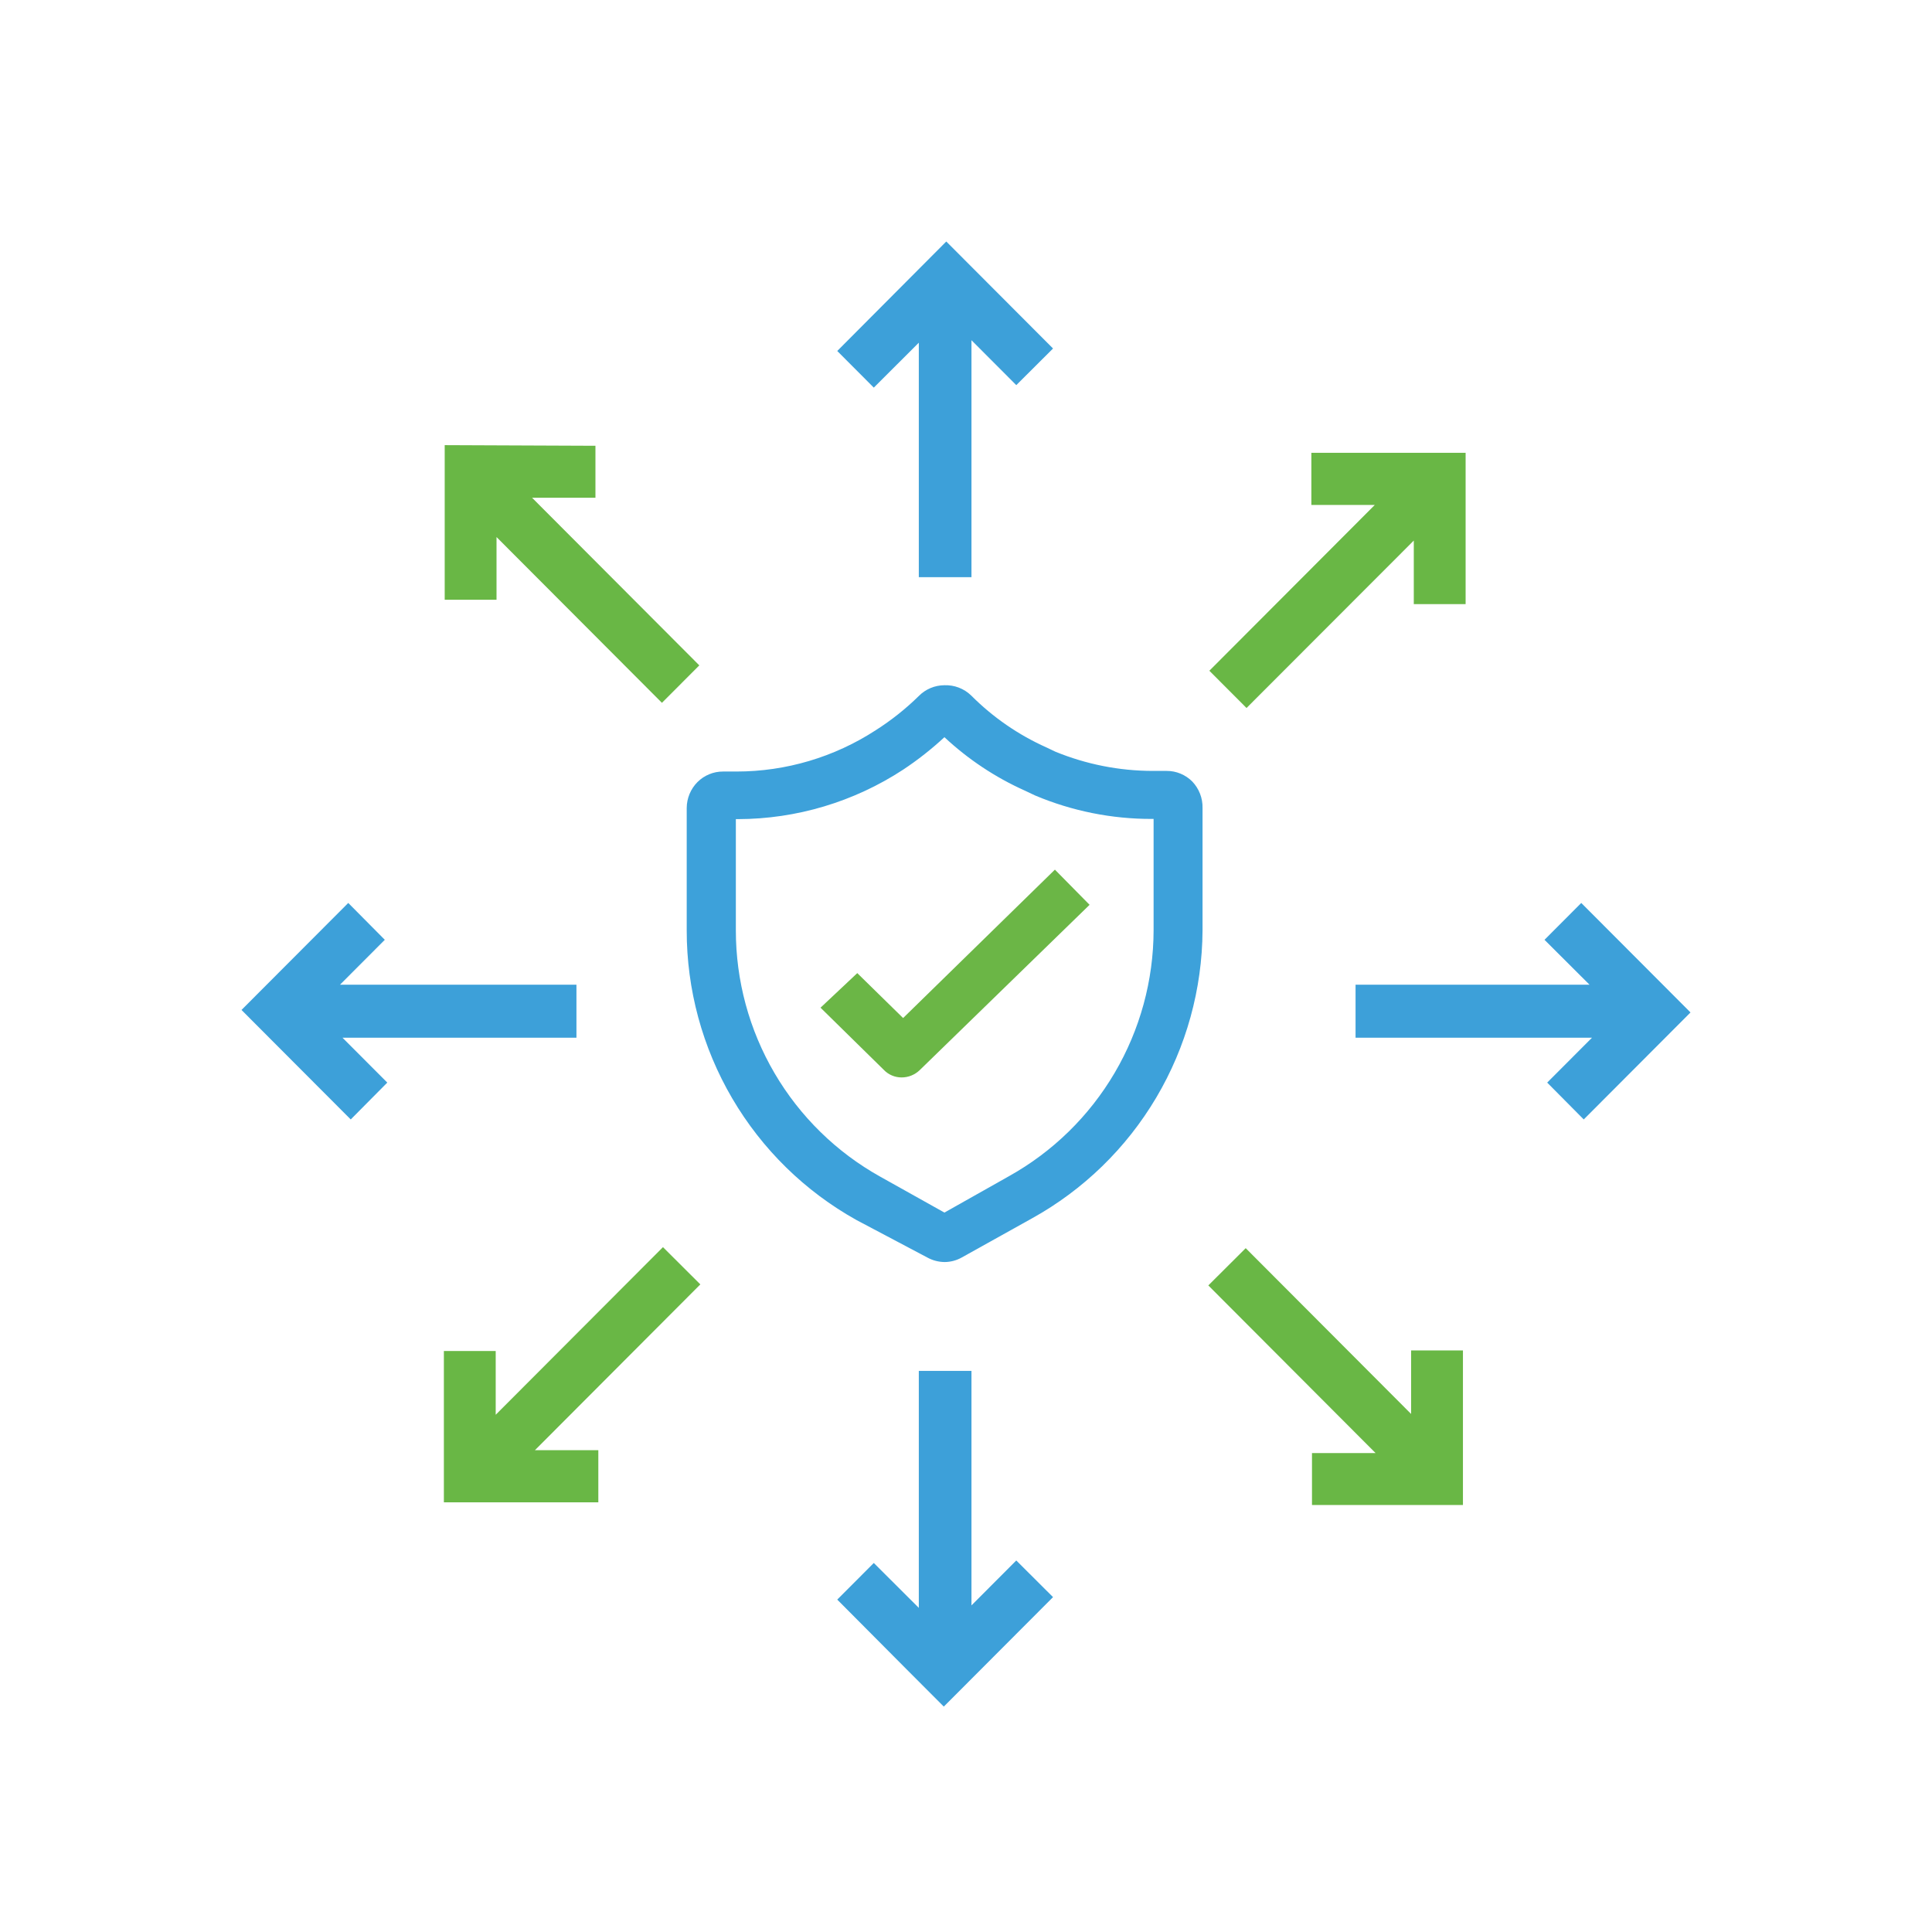 <svg width="120" height="120" viewBox="0 0 120 120" fill="none" xmlns="http://www.w3.org/2000/svg">
<path d="M74.051 48.538C73.842 48.329 73.594 48.163 73.321 48.051C73.048 47.938 72.756 47.881 72.46 47.883H71.601C69.525 47.881 67.469 47.475 65.547 46.687L65.009 46.43C63.258 45.649 61.667 44.551 60.314 43.191C60.095 42.98 59.835 42.816 59.551 42.708C59.267 42.599 58.964 42.55 58.66 42.561C58.364 42.562 58.071 42.621 57.798 42.736C57.525 42.851 57.277 43.018 57.069 43.229C56.256 44.027 55.362 44.738 54.401 45.35C51.824 47.028 48.817 47.921 45.744 47.921H44.91C44.615 47.92 44.322 47.977 44.05 48.09C43.776 48.202 43.529 48.368 43.32 48.577C42.896 49.005 42.657 49.581 42.653 50.184V57.781C42.648 61.451 43.624 65.055 45.478 68.219C47.332 71.384 49.996 73.994 53.196 75.778L57.595 78.105C57.925 78.287 58.296 78.384 58.672 78.388C59.045 78.385 59.412 78.288 59.737 78.105L64.098 75.675C67.292 73.906 69.957 71.315 71.819 68.17C73.681 65.025 74.673 61.438 74.692 57.781V50.184C74.699 49.881 74.645 49.579 74.535 49.297C74.425 49.015 74.261 48.757 74.051 48.538ZM45.705 50.878H45.834C49.478 50.87 53.043 49.803 56.094 47.806C57.003 47.204 57.861 46.529 58.66 45.788C60.13 47.16 61.815 48.281 63.649 49.104L64.303 49.413C66.597 50.378 69.062 50.872 71.55 50.865H71.652V57.781C71.646 60.897 70.81 63.954 69.232 66.639C67.654 69.323 65.39 71.537 62.674 73.053L58.66 75.315L54.684 73.091C51.96 71.575 49.691 69.355 48.112 66.663C46.533 63.971 45.703 60.904 45.705 57.781V50.878Z" fill="#3DA1DA"/>
<path fill-rule="evenodd" clip-rule="evenodd" d="M65.522 54.015L56.094 63.232L53.247 60.442L50.964 62.589L54.889 66.445C55.033 66.597 55.206 66.717 55.398 66.799C55.59 66.881 55.796 66.922 56.005 66.921C56.414 66.921 56.809 66.764 57.108 66.484L67.676 56.2L65.522 54.015Z" fill="#6BB646"/>
<path d="M102.717 60.596L98.215 56.084L95.932 58.373L98.728 61.162H84.196V64.453H98.882L96.099 67.242L98.369 69.531L105 62.885L102.717 60.596Z" fill="#3DA0D9"/>
<path d="M35.804 61.162H21.118L23.901 58.373L21.631 56.084L17.283 60.442L15 62.73L17.283 65.019L21.785 69.531L24.055 67.242L21.272 64.453H35.804V61.162Z" fill="#3DA0D9"/>
<path d="M63.123 23.921L60.34 21.132V35.851H57.069V21.286L54.273 24.076L52.003 21.8L58.775 15L65.406 21.646L63.123 23.921Z" fill="#3DA0D9"/>
<path d="M63.123 96.924L60.34 99.714V85.149H57.069V99.868L54.273 97.079L52.003 99.354L56.338 103.712L58.621 106L60.904 103.712L65.406 99.2L63.123 96.924Z" fill="#3DA0D9"/>
<path d="M30.84 37.252V33.357L41.114 43.654L43.435 41.327L33.046 30.914H36.984V27.688L27.621 27.649V27.688V37.252H30.84Z" fill="#69B745"/>
<path d="M75.051 79.84L85.44 90.253H81.49V93.479H87.646H90.866V90.253V83.877H87.646V87.823L77.373 77.526L75.051 79.84Z" fill="#69B745"/>
<path d="M30.789 93.312H37.163V90.073H33.226L43.499 79.776L41.178 77.462L30.789 87.874V83.915H27.57V90.073V93.312H30.789Z" fill="#69B745"/>
<path d="M75.115 41.661L77.424 43.975L87.813 33.575V37.522H91.032V31.364V28.125H87.813H81.451V31.364H85.389L75.115 41.661Z" fill="#69B745"/>
</svg>
